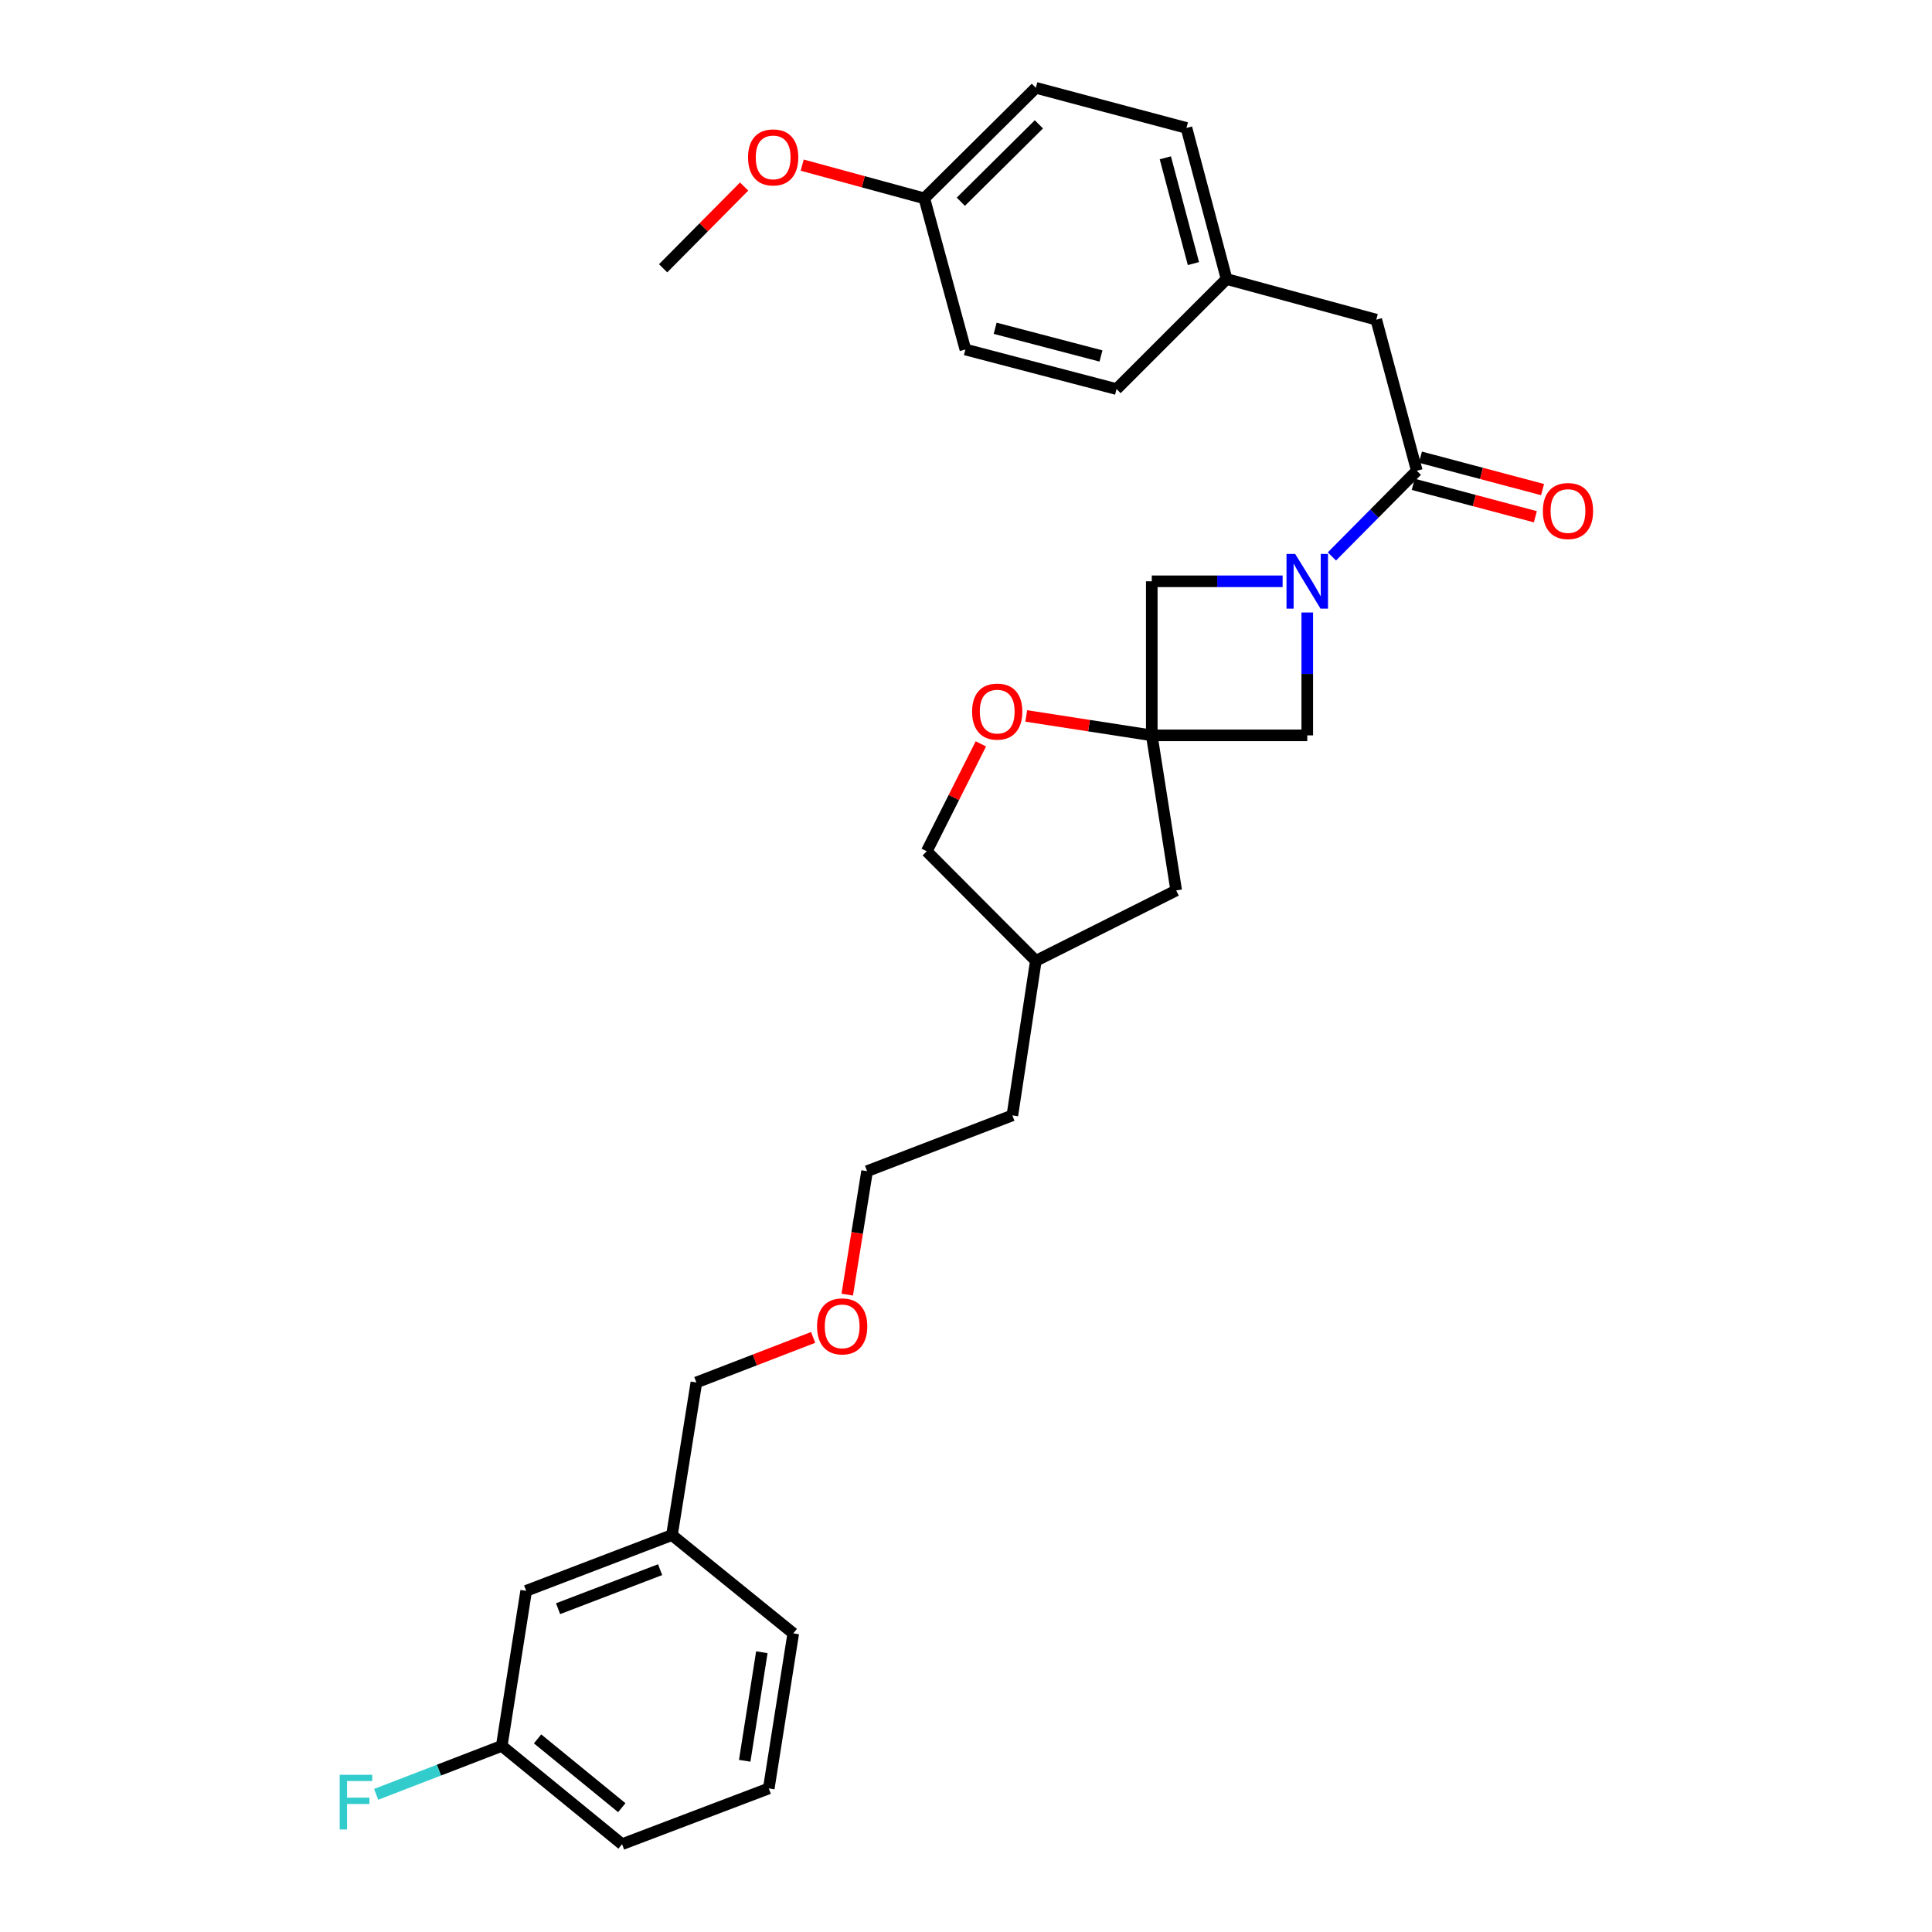<?xml version='1.0' encoding='iso-8859-1'?>
<svg version='1.1' baseProfile='full'
              xmlns='http://www.w3.org/2000/svg'
                      xmlns:rdkit='http://www.rdkit.org/xml'
                      xmlns:xlink='http://www.w3.org/1999/xlink'
                  xml:space='preserve'
width='1000px' height='1000px' viewBox='0 0 1000 1000'>
<!-- END OF HEADER -->
<rect style='opacity:1.0;fill:#FFFFFF;stroke:none' width='1000' height='1000' x='0' y='0'> </rect>
<path class='bond-1' d='M 689.39,288.011 L 711.367,265.837' style='fill:none;fill-rule:evenodd;stroke:#0000FF;stroke-width:6px;stroke-linecap:butt;stroke-linejoin:miter;stroke-opacity:1' />
<path class='bond-1' d='M 711.367,265.837 L 733.345,243.662' style='fill:none;fill-rule:evenodd;stroke:#000000;stroke-width:6px;stroke-linecap:butt;stroke-linejoin:miter;stroke-opacity:1' />
<path class='bond-2' d='M 676.636,317.033 L 676.636,348.828' style='fill:none;fill-rule:evenodd;stroke:#0000FF;stroke-width:6px;stroke-linecap:butt;stroke-linejoin:miter;stroke-opacity:1' />
<path class='bond-2' d='M 676.636,348.828 L 676.636,380.623' style='fill:none;fill-rule:evenodd;stroke:#000000;stroke-width:6px;stroke-linecap:butt;stroke-linejoin:miter;stroke-opacity:1' />
<path class='bond-3' d='M 663.884,300.879 L 630.021,300.879' style='fill:none;fill-rule:evenodd;stroke:#0000FF;stroke-width:6px;stroke-linecap:butt;stroke-linejoin:miter;stroke-opacity:1' />
<path class='bond-3' d='M 630.021,300.879 L 596.158,300.879' style='fill:none;fill-rule:evenodd;stroke:#000000;stroke-width:6px;stroke-linecap:butt;stroke-linejoin:miter;stroke-opacity:1' />
<path class='bond-0' d='M 596.158,380.623 L 596.158,300.879' style='fill:none;fill-rule:evenodd;stroke:#000000;stroke-width:6px;stroke-linecap:butt;stroke-linejoin:miter;stroke-opacity:1' />
<path class='bond-4' d='M 596.158,380.623 L 563.669,375.595' style='fill:none;fill-rule:evenodd;stroke:#000000;stroke-width:6px;stroke-linecap:butt;stroke-linejoin:miter;stroke-opacity:1' />
<path class='bond-4' d='M 563.669,375.595 L 531.18,370.566' style='fill:none;fill-rule:evenodd;stroke:#FF0000;stroke-width:6px;stroke-linecap:butt;stroke-linejoin:miter;stroke-opacity:1' />
<path class='bond-7' d='M 596.158,380.623 L 608.798,460.883' style='fill:none;fill-rule:evenodd;stroke:#000000;stroke-width:6px;stroke-linecap:butt;stroke-linejoin:miter;stroke-opacity:1' />
<path class='bond-29' d='M 596.158,380.623 L 676.636,380.623' style='fill:none;fill-rule:evenodd;stroke:#000000;stroke-width:6px;stroke-linecap:butt;stroke-linejoin:miter;stroke-opacity:1' />
<path class='bond-5' d='M 733.345,243.662 L 712.353,165.454' style='fill:none;fill-rule:evenodd;stroke:#000000;stroke-width:6px;stroke-linecap:butt;stroke-linejoin:miter;stroke-opacity:1' />
<path class='bond-6' d='M 731.48,250.688 L 763.089,259.078' style='fill:none;fill-rule:evenodd;stroke:#000000;stroke-width:6px;stroke-linecap:butt;stroke-linejoin:miter;stroke-opacity:1' />
<path class='bond-6' d='M 763.089,259.078 L 794.697,267.467' style='fill:none;fill-rule:evenodd;stroke:#FF0000;stroke-width:6px;stroke-linecap:butt;stroke-linejoin:miter;stroke-opacity:1' />
<path class='bond-6' d='M 735.209,236.636 L 766.818,245.026' style='fill:none;fill-rule:evenodd;stroke:#000000;stroke-width:6px;stroke-linecap:butt;stroke-linejoin:miter;stroke-opacity:1' />
<path class='bond-6' d='M 766.818,245.026 L 798.427,253.415' style='fill:none;fill-rule:evenodd;stroke:#FF0000;stroke-width:6px;stroke-linecap:butt;stroke-linejoin:miter;stroke-opacity:1' />
<path class='bond-9' d='M 507.697,385.027 L 493.689,412.827' style='fill:none;fill-rule:evenodd;stroke:#FF0000;stroke-width:6px;stroke-linecap:butt;stroke-linejoin:miter;stroke-opacity:1' />
<path class='bond-9' d='M 493.689,412.827 L 479.68,440.626' style='fill:none;fill-rule:evenodd;stroke:#000000;stroke-width:6px;stroke-linecap:butt;stroke-linejoin:miter;stroke-opacity:1' />
<path class='bond-8' d='M 712.353,165.454 L 634.879,144.429' style='fill:none;fill-rule:evenodd;stroke:#000000;stroke-width:6px;stroke-linecap:butt;stroke-linejoin:miter;stroke-opacity:1' />
<path class='bond-19' d='M 608.798,460.883 L 536.154,497.327' style='fill:none;fill-rule:evenodd;stroke:#000000;stroke-width:6px;stroke-linecap:butt;stroke-linejoin:miter;stroke-opacity:1' />
<path class='bond-14' d='M 634.879,144.429 L 577.92,201.388' style='fill:none;fill-rule:evenodd;stroke:#000000;stroke-width:6px;stroke-linecap:butt;stroke-linejoin:miter;stroke-opacity:1' />
<path class='bond-15' d='M 634.879,144.429 L 614.113,66.22' style='fill:none;fill-rule:evenodd;stroke:#000000;stroke-width:6px;stroke-linecap:butt;stroke-linejoin:miter;stroke-opacity:1' />
<path class='bond-15' d='M 617.712,136.429 L 603.176,81.683' style='fill:none;fill-rule:evenodd;stroke:#000000;stroke-width:6px;stroke-linecap:butt;stroke-linejoin:miter;stroke-opacity:1' />
<path class='bond-30' d='M 479.68,440.626 L 536.154,497.327' style='fill:none;fill-rule:evenodd;stroke:#000000;stroke-width:6px;stroke-linecap:butt;stroke-linejoin:miter;stroke-opacity:1' />
<path class='bond-10' d='M 272.346,823.408 L 347.8,794.55' style='fill:none;fill-rule:evenodd;stroke:#000000;stroke-width:6px;stroke-linecap:butt;stroke-linejoin:miter;stroke-opacity:1' />
<path class='bond-10' d='M 288.857,832.659 L 341.676,812.458' style='fill:none;fill-rule:evenodd;stroke:#000000;stroke-width:6px;stroke-linecap:butt;stroke-linejoin:miter;stroke-opacity:1' />
<path class='bond-12' d='M 272.346,823.408 L 259.705,903.669' style='fill:none;fill-rule:evenodd;stroke:#000000;stroke-width:6px;stroke-linecap:butt;stroke-linejoin:miter;stroke-opacity:1' />
<path class='bond-11' d='M 478.429,102.672 L 536.154,45.455' style='fill:none;fill-rule:evenodd;stroke:#000000;stroke-width:6px;stroke-linecap:butt;stroke-linejoin:miter;stroke-opacity:1' />
<path class='bond-11' d='M 497.322,104.415 L 537.73,64.363' style='fill:none;fill-rule:evenodd;stroke:#000000;stroke-width:6px;stroke-linecap:butt;stroke-linejoin:miter;stroke-opacity:1' />
<path class='bond-20' d='M 478.429,102.672 L 446.821,94.074' style='fill:none;fill-rule:evenodd;stroke:#000000;stroke-width:6px;stroke-linecap:butt;stroke-linejoin:miter;stroke-opacity:1' />
<path class='bond-20' d='M 446.821,94.074 L 415.214,85.476' style='fill:none;fill-rule:evenodd;stroke:#FF0000;stroke-width:6px;stroke-linecap:butt;stroke-linejoin:miter;stroke-opacity:1' />
<path class='bond-31' d='M 478.429,102.672 L 499.679,180.905' style='fill:none;fill-rule:evenodd;stroke:#000000;stroke-width:6px;stroke-linecap:butt;stroke-linejoin:miter;stroke-opacity:1' />
<path class='bond-13' d='M 259.705,903.669 L 227.199,916.213' style='fill:none;fill-rule:evenodd;stroke:#000000;stroke-width:6px;stroke-linecap:butt;stroke-linejoin:miter;stroke-opacity:1' />
<path class='bond-13' d='M 227.199,916.213 L 194.693,928.757' style='fill:none;fill-rule:evenodd;stroke:#33CCCC;stroke-width:6px;stroke-linecap:butt;stroke-linejoin:miter;stroke-opacity:1' />
<path class='bond-32' d='M 259.705,903.669 L 321.978,954.545' style='fill:none;fill-rule:evenodd;stroke:#000000;stroke-width:6px;stroke-linecap:butt;stroke-linejoin:miter;stroke-opacity:1' />
<path class='bond-32' d='M 278.245,900.042 L 321.836,935.655' style='fill:none;fill-rule:evenodd;stroke:#000000;stroke-width:6px;stroke-linecap:butt;stroke-linejoin:miter;stroke-opacity:1' />
<path class='bond-18' d='M 577.92,201.388 L 499.679,180.905' style='fill:none;fill-rule:evenodd;stroke:#000000;stroke-width:6px;stroke-linecap:butt;stroke-linejoin:miter;stroke-opacity:1' />
<path class='bond-18' d='M 569.866,184.251 L 515.097,169.913' style='fill:none;fill-rule:evenodd;stroke:#000000;stroke-width:6px;stroke-linecap:butt;stroke-linejoin:miter;stroke-opacity:1' />
<path class='bond-17' d='M 614.113,66.22 L 536.154,45.455' style='fill:none;fill-rule:evenodd;stroke:#000000;stroke-width:6px;stroke-linecap:butt;stroke-linejoin:miter;stroke-opacity:1' />
<path class='bond-16' d='M 347.8,794.55 L 360.449,715.565' style='fill:none;fill-rule:evenodd;stroke:#000000;stroke-width:6px;stroke-linecap:butt;stroke-linejoin:miter;stroke-opacity:1' />
<path class='bond-25' d='M 347.8,794.55 L 410.59,845.426' style='fill:none;fill-rule:evenodd;stroke:#000000;stroke-width:6px;stroke-linecap:butt;stroke-linejoin:miter;stroke-opacity:1' />
<path class='bond-27' d='M 536.154,497.327 L 523.999,577.329' style='fill:none;fill-rule:evenodd;stroke:#000000;stroke-width:6px;stroke-linecap:butt;stroke-linejoin:miter;stroke-opacity:1' />
<path class='bond-28' d='M 385.164,96.548 L 364.197,117.706' style='fill:none;fill-rule:evenodd;stroke:#FF0000;stroke-width:6px;stroke-linecap:butt;stroke-linejoin:miter;stroke-opacity:1' />
<path class='bond-28' d='M 364.197,117.706 L 343.229,138.864' style='fill:none;fill-rule:evenodd;stroke:#000000;stroke-width:6px;stroke-linecap:butt;stroke-linejoin:miter;stroke-opacity:1' />
<path class='bond-21' d='M 438.532,670.096 L 443.667,638.146' style='fill:none;fill-rule:evenodd;stroke:#FF0000;stroke-width:6px;stroke-linecap:butt;stroke-linejoin:miter;stroke-opacity:1' />
<path class='bond-21' d='M 443.667,638.146 L 448.802,606.195' style='fill:none;fill-rule:evenodd;stroke:#000000;stroke-width:6px;stroke-linecap:butt;stroke-linejoin:miter;stroke-opacity:1' />
<path class='bond-23' d='M 420.882,692.245 L 390.665,703.905' style='fill:none;fill-rule:evenodd;stroke:#FF0000;stroke-width:6px;stroke-linecap:butt;stroke-linejoin:miter;stroke-opacity:1' />
<path class='bond-23' d='M 390.665,703.905 L 360.449,715.565' style='fill:none;fill-rule:evenodd;stroke:#000000;stroke-width:6px;stroke-linecap:butt;stroke-linejoin:miter;stroke-opacity:1' />
<path class='bond-22' d='M 397.918,925.687 L 410.59,845.426' style='fill:none;fill-rule:evenodd;stroke:#000000;stroke-width:6px;stroke-linecap:butt;stroke-linejoin:miter;stroke-opacity:1' />
<path class='bond-22' d='M 385.458,911.38 L 394.329,855.198' style='fill:none;fill-rule:evenodd;stroke:#000000;stroke-width:6px;stroke-linecap:butt;stroke-linejoin:miter;stroke-opacity:1' />
<path class='bond-24' d='M 397.918,925.687 L 321.978,954.545' style='fill:none;fill-rule:evenodd;stroke:#000000;stroke-width:6px;stroke-linecap:butt;stroke-linejoin:miter;stroke-opacity:1' />
<path class='bond-26' d='M 448.802,606.195 L 523.999,577.329' style='fill:none;fill-rule:evenodd;stroke:#000000;stroke-width:6px;stroke-linecap:butt;stroke-linejoin:miter;stroke-opacity:1' />
<path  class='atom-0' d='M 670.376 286.719
L 679.656 301.719
Q 680.576 303.199, 682.056 305.879
Q 683.536 308.559, 683.616 308.719
L 683.616 286.719
L 687.376 286.719
L 687.376 315.039
L 683.496 315.039
L 673.536 298.639
Q 672.376 296.719, 671.136 294.519
Q 669.936 292.319, 669.576 291.639
L 669.576 315.039
L 665.896 315.039
L 665.896 286.719
L 670.376 286.719
' fill='#0000FF'/>
<path  class='atom-5' d='M 503.156 368.321
Q 503.156 361.521, 506.516 357.721
Q 509.876 353.921, 516.156 353.921
Q 522.436 353.921, 525.796 357.721
Q 529.156 361.521, 529.156 368.321
Q 529.156 375.201, 525.756 379.121
Q 522.356 383.001, 516.156 383.001
Q 509.916 383.001, 506.516 379.121
Q 503.156 375.241, 503.156 368.321
M 516.156 379.801
Q 520.476 379.801, 522.796 376.921
Q 525.156 374.001, 525.156 368.321
Q 525.156 362.761, 522.796 359.961
Q 520.476 357.121, 516.156 357.121
Q 511.836 357.121, 509.476 359.921
Q 507.156 362.721, 507.156 368.321
Q 507.156 374.041, 509.476 376.921
Q 511.836 379.801, 516.156 379.801
' fill='#FF0000'/>
<path  class='atom-7' d='M 798.586 264.508
Q 798.586 257.708, 801.946 253.908
Q 805.306 250.108, 811.586 250.108
Q 817.866 250.108, 821.226 253.908
Q 824.586 257.708, 824.586 264.508
Q 824.586 271.388, 821.186 275.308
Q 817.786 279.188, 811.586 279.188
Q 805.346 279.188, 801.946 275.308
Q 798.586 271.428, 798.586 264.508
M 811.586 275.988
Q 815.906 275.988, 818.226 273.108
Q 820.586 270.188, 820.586 264.508
Q 820.586 258.948, 818.226 256.148
Q 815.906 253.308, 811.586 253.308
Q 807.266 253.308, 804.906 256.108
Q 802.586 258.908, 802.586 264.508
Q 802.586 270.228, 804.906 273.108
Q 807.266 275.988, 811.586 275.988
' fill='#FF0000'/>
<path  class='atom-14' d='M 175.831 918.626
L 192.671 918.626
L 192.671 921.866
L 179.631 921.866
L 179.631 930.466
L 191.231 930.466
L 191.231 933.746
L 179.631 933.746
L 179.631 946.946
L 175.831 946.946
L 175.831 918.626
' fill='#33CCCC'/>
<path  class='atom-21' d='M 387.187 81.469
Q 387.187 74.669, 390.547 70.869
Q 393.907 67.069, 400.187 67.069
Q 406.467 67.069, 409.827 70.869
Q 413.187 74.669, 413.187 81.469
Q 413.187 88.349, 409.787 92.269
Q 406.387 96.149, 400.187 96.149
Q 393.947 96.149, 390.547 92.269
Q 387.187 88.389, 387.187 81.469
M 400.187 92.949
Q 404.507 92.949, 406.827 90.069
Q 409.187 87.149, 409.187 81.469
Q 409.187 75.909, 406.827 73.109
Q 404.507 70.269, 400.187 70.269
Q 395.867 70.269, 393.507 73.069
Q 391.187 75.869, 391.187 81.469
Q 391.187 87.189, 393.507 90.069
Q 395.867 92.949, 400.187 92.949
' fill='#FF0000'/>
<path  class='atom-22' d='M 422.904 686.528
Q 422.904 679.728, 426.264 675.928
Q 429.624 672.128, 435.904 672.128
Q 442.184 672.128, 445.544 675.928
Q 448.904 679.728, 448.904 686.528
Q 448.904 693.408, 445.504 697.328
Q 442.104 701.208, 435.904 701.208
Q 429.664 701.208, 426.264 697.328
Q 422.904 693.448, 422.904 686.528
M 435.904 698.008
Q 440.224 698.008, 442.544 695.128
Q 444.904 692.208, 444.904 686.528
Q 444.904 680.968, 442.544 678.168
Q 440.224 675.328, 435.904 675.328
Q 431.584 675.328, 429.224 678.128
Q 426.904 680.928, 426.904 686.528
Q 426.904 692.248, 429.224 695.128
Q 431.584 698.008, 435.904 698.008
' fill='#FF0000'/>
</svg>
